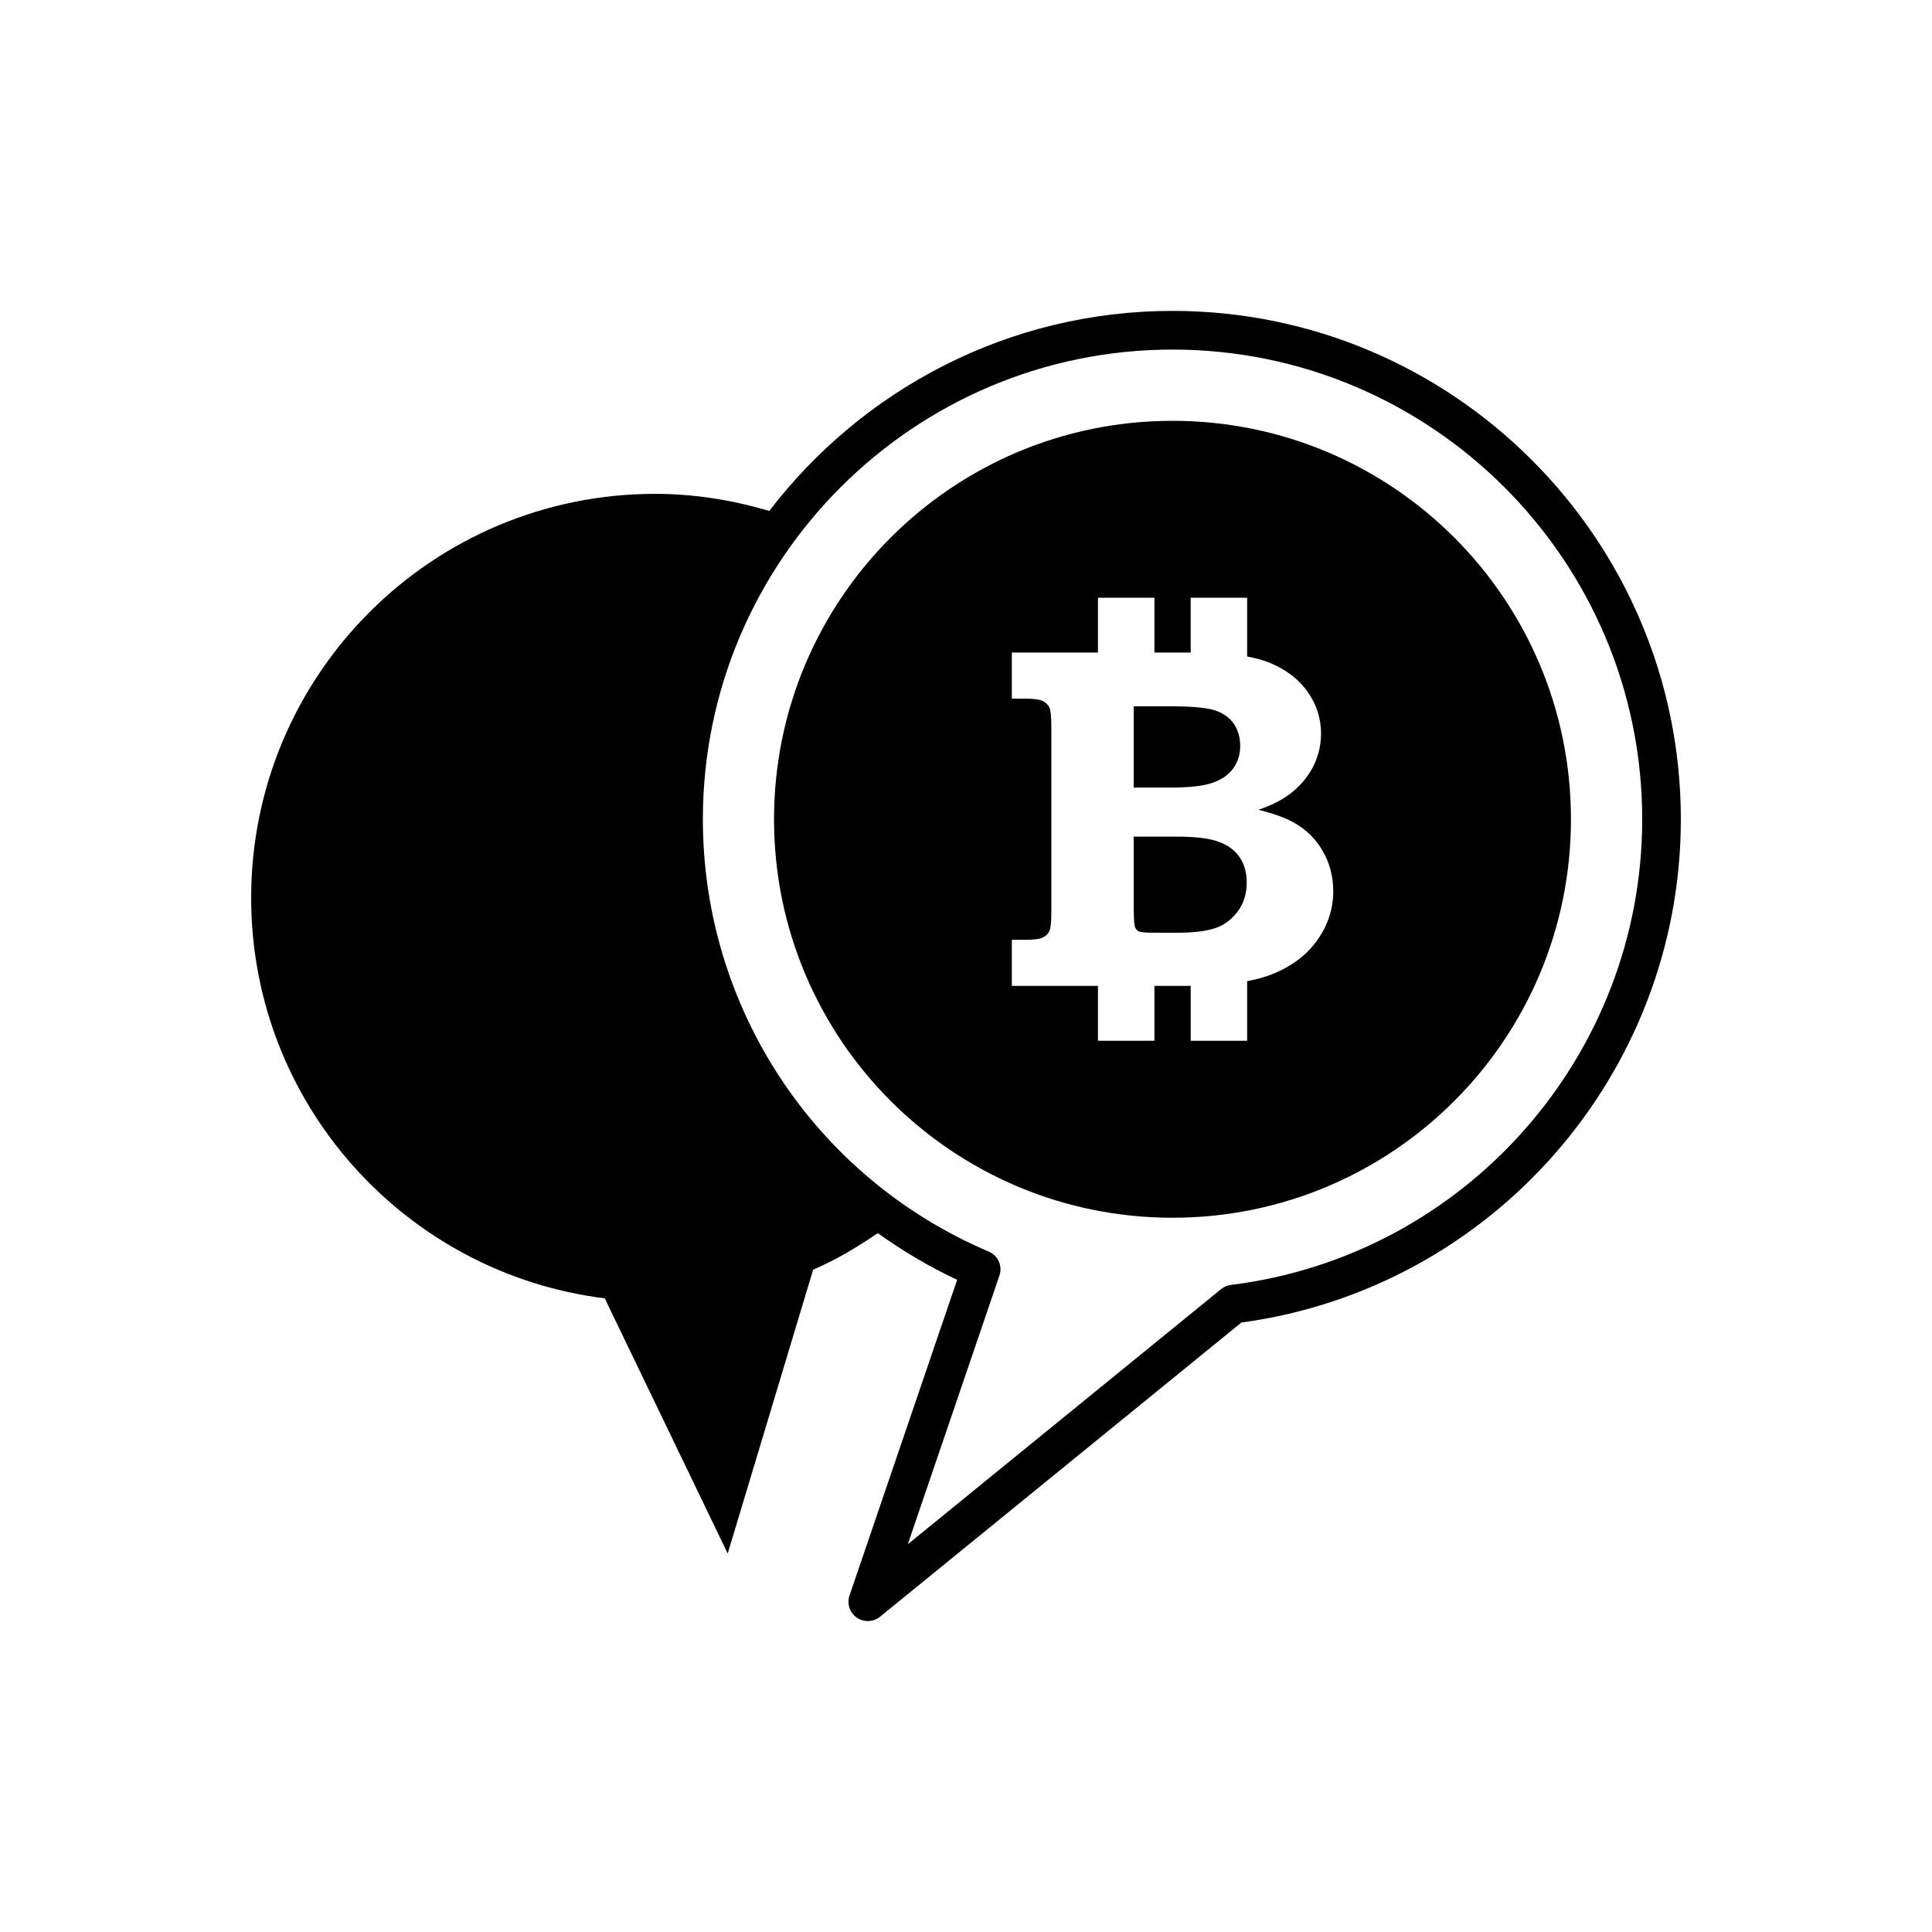 <?xml version="1.0" encoding="utf-8"?>
<!-- Generator: Adobe Illustrator 16.0.4, SVG Export Plug-In . SVG Version: 6.00 Build 0)  -->
<!DOCTYPE svg PUBLIC "-//W3C//DTD SVG 1.1//EN" "http://www.w3.org/Graphics/SVG/1.1/DTD/svg11.dtd">
<svg version="1.1" id="Layer_1" xmlns="http://www.w3.org/2000/svg" xmlns:xlink="http://www.w3.org/1999/xlink" x="0px" y="0px"
	 width="50px" height="50px" viewBox="0 0 50 50" enable-background="new 0 0 50 50" xml:space="preserve">
<path d="M30.285,20.382H29.34v-2.103h0.945c0.553,0,0.938,0.035,1.15,0.103c0.213,0.068,0.378,0.183,0.492,0.343
	c0.111,0.161,0.169,0.354,0.169,0.581c0,0.219-0.06,0.412-0.179,0.579c-0.121,0.167-0.299,0.291-0.535,0.373
	C31.146,20.342,30.781,20.382,30.285,20.382z M31.549,21.788c-0.238-0.091-0.604-0.136-1.092-0.136H29.34v1.868
	c0.004,0.264,0.015,0.418,0.031,0.464c0.021,0.057,0.053,0.098,0.103,0.121c0.047,0.021,0.176,0.034,0.385,0.034h0.63
	c0.365,0,0.67-0.034,0.91-0.103c0.24-0.067,0.445-0.208,0.614-0.423c0.168-0.214,0.252-0.472,0.252-0.772
	c0-0.256-0.06-0.471-0.179-0.65C31.967,22.012,31.787,21.877,31.549,21.788z M40.656,21.203c0,5.695-4.617,10.312-10.312,10.312
	c-5.694,0-10.312-4.617-10.312-10.312c0-5.695,4.617-10.312,10.312-10.312S40.656,15.507,40.656,21.203z M34.504,23.066
	c0-0.383-0.092-0.73-0.272-1.042s-0.427-0.554-0.733-0.727c-0.215-0.125-0.523-0.238-0.929-0.34c0.376-0.128,0.679-0.29,0.909-0.486
	c0.229-0.195,0.404-0.421,0.527-0.676c0.121-0.256,0.182-0.526,0.182-0.811c0-0.391-0.115-0.751-0.346-1.079
	c-0.23-0.327-0.561-0.579-0.988-0.754c-0.166-0.068-0.364-0.119-0.578-0.161v-1.521h-1.461v1.419h-0.939v-1.419h-1.461v1.419h-2.229
	v1.193h0.341c0.228,0,0.38,0.021,0.461,0.062c0.08,0.041,0.138,0.097,0.171,0.167c0.032,0.07,0.049,0.234,0.049,0.489v4.811
	c0,0.251-0.017,0.414-0.049,0.486c-0.033,0.072-0.091,0.127-0.171,0.167c-0.081,0.04-0.233,0.059-0.461,0.059h-0.341v1.193h2.229
	v1.42h1.461v-1.42h0.832c0.037,0,0.071,0,0.107,0v1.42h1.461v-1.542c0.245-0.047,0.461-0.106,0.645-0.18
	c0.506-0.202,0.896-0.495,1.17-0.881C34.365,23.946,34.504,23.524,34.504,23.066z M43.5,21.203c0,6.57-4.879,12.144-11.373,13.024
	l-9.353,7.615c-0.092,0.074-0.203,0.111-0.315,0.111c-0.1,0-0.2-0.029-0.286-0.09c-0.183-0.127-0.26-0.359-0.188-0.57l2.786-8.172
	c-0.729-0.34-1.412-0.75-2.055-1.207c-0.528,0.36-1.076,0.691-1.672,0.945l-2.211,7.346l-3.182-6.604
	C10.495,32.959,6.5,28.567,6.5,23.236c0-5.774,4.681-10.455,10.455-10.455c1.028,0,2.016,0.164,2.953,0.443
	c2.406-3.141,6.184-5.178,10.436-5.178C37.599,8.046,43.5,13.949,43.5,21.203z M42.5,21.203c0-6.703-5.453-12.156-12.156-12.156
	c-6.701,0-12.154,5.453-12.154,12.156c0,4.883,2.904,9.275,7.398,11.188c0.242,0.104,0.363,0.374,0.277,0.621l-2.371,6.953
	l8.11-6.604c0.073-0.059,0.161-0.097,0.254-0.107C37.926,32.498,42.5,27.317,42.5,21.203z"/>
</svg>
